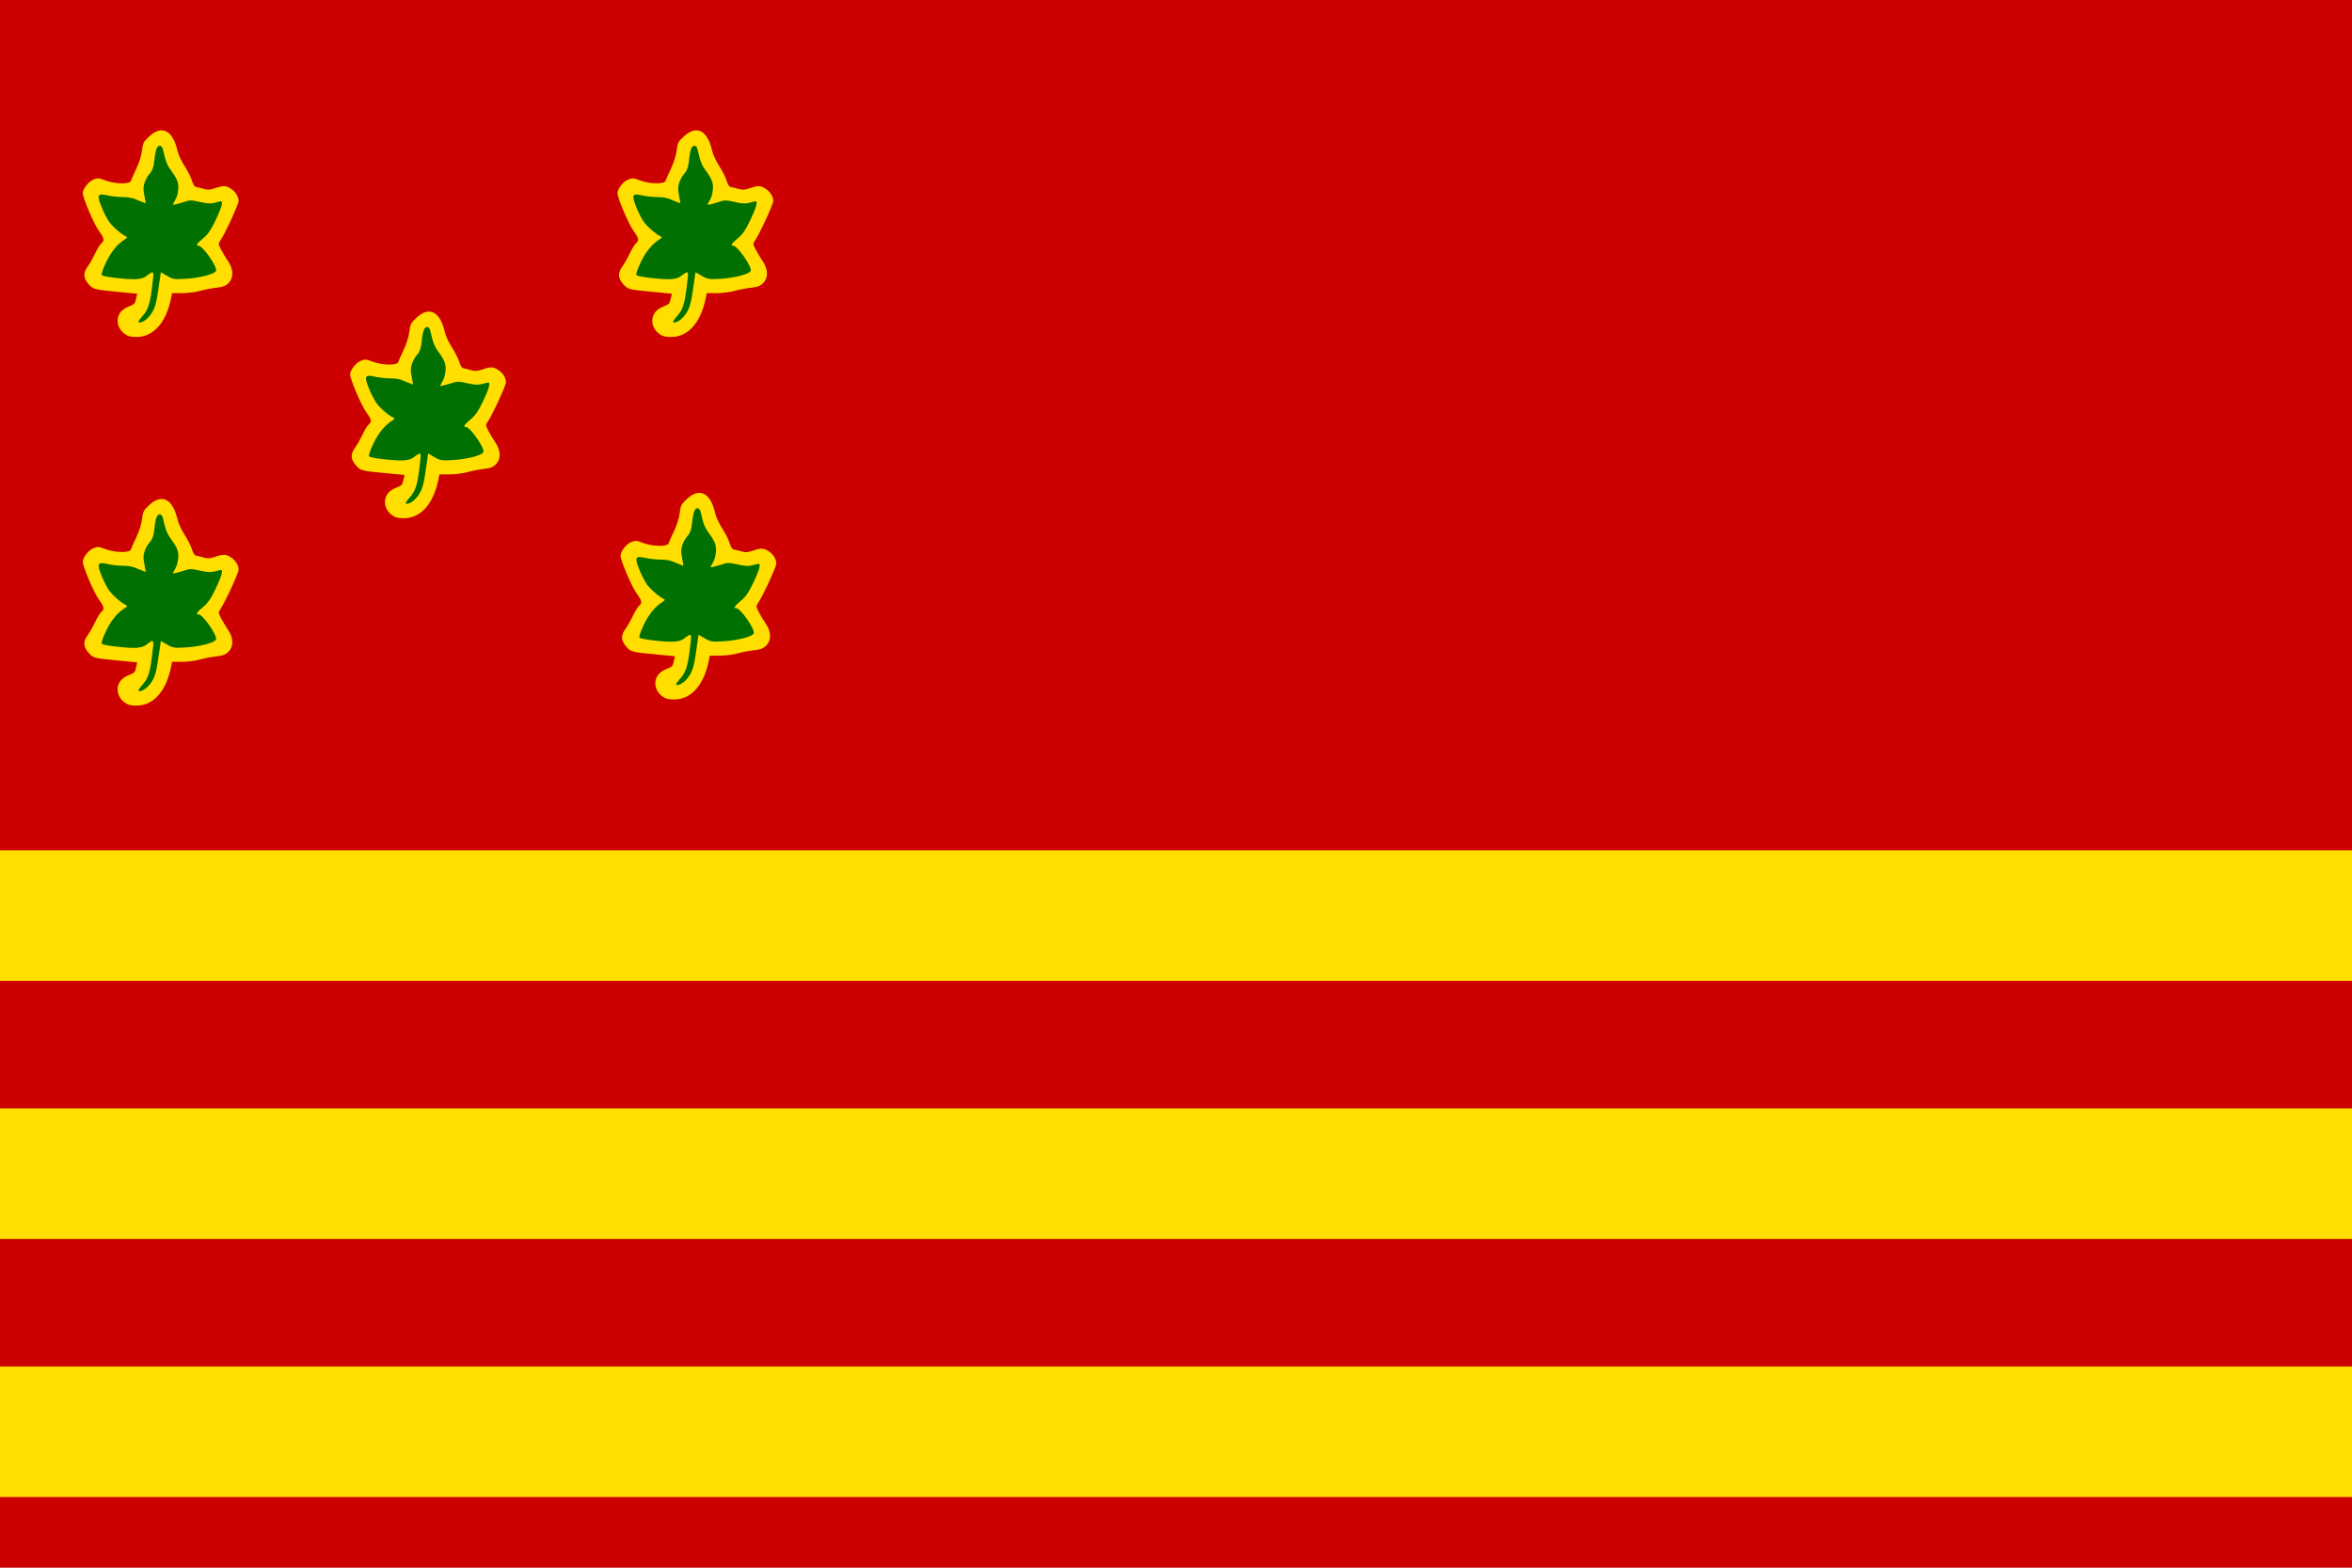 <?xml version="1.0" encoding="UTF-8" standalone="no"?>
<!-- Created with Inkscape (http://www.inkscape.org/) -->

<svg
   xmlns:dc="http://purl.org/dc/elements/1.1/"
   xmlns:cc="http://creativecommons.org/ns#"
   xmlns:rdf="http://www.w3.org/1999/02/22-rdf-syntax-ns#"
   xmlns:svg="http://www.w3.org/2000/svg"
   xmlns="http://www.w3.org/2000/svg"
   xmlns:sodipodi="http://sodipodi.sourceforge.net/DTD/sodipodi-0.dtd"
   xmlns:inkscape="http://www.inkscape.org/namespaces/inkscape"
   version="1.0"
   width="1093.5"
   height="729"
   id="svg2"
   inkscape:version="0.48.4 r9939"
   sodipodi:docname="Flag_of_Ilhéus (1).svg"
   inkscape:export-filename="C:\Users\User\Pictures\Flag_of_Ilhéus (1).png"
   inkscape:export-xdpi="131.69"
   inkscape:export-ydpi="131.69">
  <sodipodi:namedview
     pagecolor="#ffffff"
     bordercolor="#666666"
     borderopacity="1"
     objecttolerance="10"
     gridtolerance="10"
     guidetolerance="10"
     inkscape:pageopacity="0"
     inkscape:pageshadow="2"
     inkscape:window-width="1600"
     inkscape:window-height="839"
     id="namedview4906"
     showgrid="false"
     inkscape:zoom="0.45782497"
     inkscape:cx="710.6551"
     inkscape:cy="416.87772"
     inkscape:window-x="-9"
     inkscape:window-y="-9"
     inkscape:window-maximized="1"
     inkscape:current-layer="svg2" />
  <defs
     id="defs4" />
  <rect
     id="rect3350"
     style="fill:#cc0000;fill-opacity:1;stroke:none"
     y="0"
     x="0"
     height="729"
     width="1093.5" />
  <g
     id="g6450"
     transform="translate(0,-16)">
    <g
       id="g4415-5"
       transform="matrix(2.88,0,0,2.88,84.21,-2316.591)">
      <path
         inkscape:connector-curvature="0"
         id="path3844-5"
         d="m 78.421,922.743 c -1.035,-0.312 -1.872,-1.405 -1.872,-2.445 0,-1.068 0.61,-1.871 1.774,-2.337 0.996,-0.399 1.037,-0.445 1.241,-1.395 l 0.147,-0.685 -2.985,-0.284 c -4.035,-0.383 -4.105,-0.402 -4.885,-1.29 -0.84,-0.957 -0.876,-1.781 -0.124,-2.808 0.308,-0.42 0.848,-1.37 1.201,-2.111 0.353,-0.741 0.809,-1.487 1.013,-1.656 0.539,-0.447 0.467,-0.794 -0.427,-2.038 -0.782,-1.089 -2.573,-5.294 -2.571,-6.039 0.002,-0.694 0.899,-1.861 1.684,-2.189 0.705,-0.294 0.886,-0.283 1.961,0.126 1.565,0.595 3.954,0.628 4.124,0.057 0.065,-0.216 0.458,-1.101 0.873,-1.966 0.442,-0.919 0.823,-2.133 0.916,-2.921 0.146,-1.228 0.252,-1.433 1.193,-2.303 2.02,-1.868 3.799,-0.949 4.532,2.34 0.133,0.598 0.651,1.715 1.15,2.483 0.499,0.768 1.036,1.83 1.192,2.359 0.19,0.645 0.424,0.983 0.709,1.024 0.234,0.034 0.779,0.168 1.212,0.299 0.613,0.184 1.011,0.159 1.797,-0.115 1.32,-0.459 1.771,-0.445 2.567,0.079 0.768,0.506 1.232,1.254 1.243,2.004 0.008,0.513 -2.323,5.523 -2.991,6.429 -0.292,0.396 -0.278,0.544 0.131,1.348 0.252,0.497 0.765,1.351 1.139,1.897 0.914,1.334 0.945,2.701 0.082,3.565 -0.469,0.469 -0.905,0.633 -2.003,0.753 -0.772,0.085 -1.957,0.314 -2.633,0.511 -0.676,0.196 -1.957,0.357 -2.847,0.357 l -1.618,0 -0.146,0.73 c -0.749,3.749 -2.567,6.019 -5.057,6.316 -0.556,0.066 -1.331,0.024 -1.723,-0.094 z"
         style="fill:#ffde00;fill-opacity:1" />
      <path
         inkscape:connector-curvature="0"
         id="path3838-1"
         d="m 79.918,920.37 c 0,-0.076 0.299,-0.479 0.665,-0.896 0.753,-0.857 1.15,-1.643 1.484,-4.327 0.391,-3.143 0.503,-3.14 -0.96,-2.056 -0.481,0.356 -1.268,0.452 -1.972,0.451 -1.688,-0.003 -4.884,-0.408 -5.126,-0.65 -0.134,-0.134 0.119,-0.907 0.681,-2.084 0.83,-1.739 1.848,-2.967 3.119,-3.765 0.278,-0.175 0.332,-0.305 0.158,-0.379 -0.725,-0.308 -2.163,-1.535 -2.752,-2.347 -0.363,-0.501 -0.937,-1.616 -1.275,-2.477 -0.766,-1.953 -0.623,-2.202 1.047,-1.817 0.63,0.145 1.749,0.264 2.486,0.264 0.886,0 1.631,0.149 2.2,0.439 l 1.424,0.564 -0.329,-1.882 c -0.192,-1.096 0.432,-2.337 0.996,-2.951 0.68,-0.741 0.698,-2.049 0.775,-2.633 0.076,-0.585 0.229,-1.24 0.34,-1.456 0.304,-0.593 0.833,-0.472 0.99,0.225 0.437,1.938 0.663,2.515 1.358,3.463 1.146,1.563 1.315,2.219 0.979,3.804 -0.156,0.736 -0.792,1.581 -0.724,1.649 0.068,0.068 1.167,-0.228 1.755,-0.428 0.977,-0.332 1.202,-0.333 2.621,-0.01 1.172,0.267 1.754,0.297 2.379,0.123 0.455,-0.126 0.903,-0.23 0.995,-0.231 0.393,-0.003 0.104,1.034 -0.841,3.016 -0.771,1.617 -1.249,2.313 -2.022,2.947 -1.027,0.842 -1.252,1.225 -0.718,1.225 0.652,0 2.945,3.275 2.804,4.006 -0.101,0.523 -2.586,1.186 -4.951,1.32 -1.818,0.103 -2.039,0.068 -2.966,-0.476 l -1.002,-0.587 -0.11,0.733 c -0.061,0.403 -0.228,1.542 -0.371,2.531 -0.318,2.192 -0.694,3.146 -1.618,4.1 -0.619,0.639 -1.517,0.989 -1.517,0.591 z"
         style="fill:#007000;fill-opacity:1"
         sodipodi:nodetypes="sssssssssssssscsssssssssssssssssscssss" />
    </g>
    <g
       id="g4415-7"
       transform="matrix(2.88,0,0,2.88,-165.79,-2313.734)">
      <path
         inkscape:connector-curvature="0"
         id="path3844-1"
         d="m 78.421,922.743 c -1.035,-0.312 -1.872,-1.405 -1.872,-2.445 0,-1.068 0.61,-1.871 1.774,-2.337 0.996,-0.399 1.037,-0.445 1.241,-1.395 l 0.147,-0.685 -2.985,-0.284 c -4.035,-0.383 -4.105,-0.402 -4.885,-1.29 -0.84,-0.957 -0.876,-1.781 -0.124,-2.808 0.308,-0.42 0.848,-1.37 1.201,-2.111 0.353,-0.741 0.809,-1.487 1.013,-1.656 0.539,-0.447 0.467,-0.794 -0.427,-2.038 -0.782,-1.089 -2.573,-5.294 -2.571,-6.039 0.002,-0.694 0.899,-1.861 1.684,-2.189 0.705,-0.294 0.886,-0.283 1.961,0.126 1.565,0.595 3.954,0.628 4.124,0.057 0.065,-0.216 0.458,-1.101 0.873,-1.966 0.442,-0.919 0.823,-2.133 0.916,-2.921 0.146,-1.228 0.252,-1.433 1.193,-2.303 2.02,-1.868 3.799,-0.949 4.532,2.34 0.133,0.598 0.651,1.715 1.15,2.483 0.499,0.768 1.036,1.83 1.192,2.359 0.19,0.645 0.424,0.983 0.709,1.024 0.234,0.034 0.779,0.168 1.212,0.299 0.613,0.184 1.011,0.159 1.797,-0.115 1.32,-0.459 1.771,-0.445 2.567,0.079 0.768,0.506 1.232,1.254 1.243,2.004 0.008,0.513 -2.323,5.523 -2.991,6.429 -0.292,0.396 -0.278,0.544 0.131,1.348 0.252,0.497 0.765,1.351 1.139,1.897 0.914,1.334 0.945,2.701 0.082,3.565 -0.469,0.469 -0.905,0.633 -2.003,0.753 -0.772,0.085 -1.957,0.314 -2.633,0.511 -0.676,0.196 -1.957,0.357 -2.847,0.357 l -1.618,0 -0.146,0.73 c -0.749,3.749 -2.567,6.019 -5.057,6.316 -0.556,0.066 -1.331,0.024 -1.723,-0.094 z"
         style="fill:#ffde00;fill-opacity:1" />
      <path
         inkscape:connector-curvature="0"
         id="path3838-15"
         d="m 79.918,920.37 c 0,-0.076 0.299,-0.479 0.665,-0.896 0.753,-0.857 1.15,-1.643 1.484,-4.327 0.391,-3.143 0.503,-3.14 -0.96,-2.056 -0.481,0.356 -1.268,0.452 -1.972,0.451 -1.688,-0.003 -4.884,-0.408 -5.126,-0.65 -0.134,-0.134 0.119,-0.907 0.681,-2.084 0.83,-1.739 1.848,-2.967 3.119,-3.765 0.278,-0.175 0.332,-0.305 0.158,-0.379 -0.725,-0.308 -2.163,-1.535 -2.752,-2.347 -0.363,-0.501 -0.937,-1.616 -1.275,-2.477 -0.766,-1.953 -0.623,-2.202 1.047,-1.817 0.63,0.145 1.749,0.264 2.486,0.264 0.886,0 1.631,0.149 2.2,0.439 l 1.424,0.564 -0.329,-1.882 c -0.192,-1.096 0.432,-2.337 0.996,-2.951 0.68,-0.741 0.698,-2.049 0.775,-2.633 0.076,-0.585 0.229,-1.24 0.34,-1.456 0.304,-0.593 0.833,-0.472 0.99,0.225 0.437,1.938 0.663,2.515 1.358,3.463 1.146,1.563 1.315,2.219 0.979,3.804 -0.156,0.736 -0.792,1.581 -0.724,1.649 0.068,0.068 1.167,-0.228 1.755,-0.428 0.977,-0.332 1.202,-0.333 2.621,-0.01 1.172,0.267 1.754,0.297 2.379,0.123 0.455,-0.126 0.903,-0.23 0.995,-0.231 0.393,-0.003 0.104,1.034 -0.841,3.016 -0.771,1.617 -1.249,2.313 -2.022,2.947 -1.027,0.842 -1.252,1.225 -0.718,1.225 0.652,0 2.945,3.275 2.804,4.006 -0.101,0.523 -2.586,1.186 -4.951,1.32 -1.818,0.103 -2.039,0.068 -2.966,-0.476 l -1.002,-0.587 -0.11,0.733 c -0.061,0.403 -0.228,1.542 -0.371,2.531 -0.318,2.192 -0.694,3.146 -1.618,4.1 -0.619,0.639 -1.517,0.989 -1.517,0.591 z"
         style="fill:#007000;fill-opacity:1"
         sodipodi:nodetypes="sssssssssssssscsssssssssssssssssscssss" />
    </g>
    <g
       id="g4415-8"
       transform="matrix(2.88,0,0,2.88,-41.504,-2400.877)">
      <path
         inkscape:connector-curvature="0"
         id="path3844-2"
         d="m 78.421,922.743 c -1.035,-0.312 -1.872,-1.405 -1.872,-2.445 0,-1.068 0.61,-1.871 1.774,-2.337 0.996,-0.399 1.037,-0.445 1.241,-1.395 l 0.147,-0.685 -2.985,-0.284 c -4.035,-0.383 -4.105,-0.402 -4.885,-1.29 -0.84,-0.957 -0.876,-1.781 -0.124,-2.808 0.308,-0.42 0.848,-1.37 1.201,-2.111 0.353,-0.741 0.809,-1.487 1.013,-1.656 0.539,-0.447 0.467,-0.794 -0.427,-2.038 -0.782,-1.089 -2.573,-5.294 -2.571,-6.039 0.002,-0.694 0.899,-1.861 1.684,-2.189 0.705,-0.294 0.886,-0.283 1.961,0.126 1.565,0.595 3.954,0.628 4.124,0.057 0.065,-0.216 0.458,-1.101 0.873,-1.966 0.442,-0.919 0.823,-2.133 0.916,-2.921 0.146,-1.228 0.252,-1.433 1.193,-2.303 2.02,-1.868 3.799,-0.949 4.532,2.34 0.133,0.598 0.651,1.715 1.15,2.483 0.499,0.768 1.036,1.83 1.192,2.359 0.19,0.645 0.424,0.983 0.709,1.024 0.234,0.034 0.779,0.168 1.212,0.299 0.613,0.184 1.011,0.159 1.797,-0.115 1.32,-0.459 1.771,-0.445 2.567,0.079 0.768,0.506 1.232,1.254 1.243,2.004 0.008,0.513 -2.323,5.523 -2.991,6.429 -0.292,0.396 -0.278,0.544 0.131,1.348 0.252,0.497 0.765,1.351 1.139,1.897 0.914,1.334 0.945,2.701 0.082,3.565 -0.469,0.469 -0.905,0.633 -2.003,0.753 -0.772,0.085 -1.957,0.314 -2.633,0.511 -0.676,0.196 -1.957,0.357 -2.847,0.357 l -1.618,0 -0.146,0.73 c -0.749,3.749 -2.567,6.019 -5.057,6.316 -0.556,0.066 -1.331,0.024 -1.723,-0.094 z"
         style="fill:#ffde00;fill-opacity:1" />
      <path
         inkscape:connector-curvature="0"
         id="path3838-4"
         d="m 79.918,920.37 c 0,-0.076 0.299,-0.479 0.665,-0.896 0.753,-0.857 1.15,-1.643 1.484,-4.327 0.391,-3.143 0.503,-3.14 -0.96,-2.056 -0.481,0.356 -1.268,0.452 -1.972,0.451 -1.688,-0.003 -4.884,-0.408 -5.126,-0.65 -0.134,-0.134 0.119,-0.907 0.681,-2.084 0.83,-1.739 1.848,-2.967 3.119,-3.765 0.278,-0.175 0.332,-0.305 0.158,-0.379 -0.725,-0.308 -2.163,-1.535 -2.752,-2.347 -0.363,-0.501 -0.937,-1.616 -1.275,-2.477 -0.766,-1.953 -0.623,-2.202 1.047,-1.817 0.63,0.145 1.749,0.264 2.486,0.264 0.886,0 1.631,0.149 2.2,0.439 l 1.424,0.564 -0.329,-1.882 c -0.192,-1.096 0.432,-2.337 0.996,-2.951 0.68,-0.741 0.698,-2.049 0.775,-2.633 0.076,-0.585 0.229,-1.24 0.34,-1.456 0.304,-0.593 0.833,-0.472 0.99,0.225 0.437,1.938 0.663,2.515 1.358,3.463 1.146,1.563 1.315,2.219 0.979,3.804 -0.156,0.736 -0.792,1.581 -0.724,1.649 0.068,0.068 1.167,-0.228 1.755,-0.428 0.977,-0.332 1.202,-0.333 2.621,-0.01 1.172,0.267 1.754,0.297 2.379,0.123 0.455,-0.126 0.903,-0.23 0.995,-0.231 0.393,-0.003 0.104,1.034 -0.841,3.016 -0.771,1.617 -1.249,2.313 -2.022,2.947 -1.027,0.842 -1.252,1.225 -0.718,1.225 0.652,0 2.945,3.275 2.804,4.006 -0.101,0.523 -2.586,1.186 -4.951,1.32 -1.818,0.103 -2.039,0.068 -2.966,-0.476 l -1.002,-0.587 -0.11,0.733 c -0.061,0.403 -0.228,1.542 -0.371,2.531 -0.318,2.192 -0.694,3.146 -1.618,4.1 -0.619,0.639 -1.517,0.989 -1.517,0.591 z"
         style="fill:#007000;fill-opacity:1"
         sodipodi:nodetypes="sssssssssssssscsssssssssssssssssscssss" />
    </g>
    <g
       id="g4415-9"
       transform="matrix(2.88,0,0,2.88,82.782,-2485.162)">
      <path
         inkscape:connector-curvature="0"
         id="path3844-4"
         d="m 78.421,922.743 c -1.035,-0.312 -1.872,-1.405 -1.872,-2.445 0,-1.068 0.61,-1.871 1.774,-2.337 0.996,-0.399 1.037,-0.445 1.241,-1.395 l 0.147,-0.685 -2.985,-0.284 c -4.035,-0.383 -4.105,-0.402 -4.885,-1.29 -0.84,-0.957 -0.876,-1.781 -0.124,-2.808 0.308,-0.42 0.848,-1.37 1.201,-2.111 0.353,-0.741 0.809,-1.487 1.013,-1.656 0.539,-0.447 0.467,-0.794 -0.427,-2.038 -0.782,-1.089 -2.573,-5.294 -2.571,-6.039 0.002,-0.694 0.899,-1.861 1.684,-2.189 0.705,-0.294 0.886,-0.283 1.961,0.126 1.565,0.595 3.954,0.628 4.124,0.057 0.065,-0.216 0.458,-1.101 0.873,-1.966 0.442,-0.919 0.823,-2.133 0.916,-2.921 0.146,-1.228 0.252,-1.433 1.193,-2.303 2.02,-1.868 3.799,-0.949 4.532,2.34 0.133,0.598 0.651,1.715 1.15,2.483 0.499,0.768 1.036,1.83 1.192,2.359 0.19,0.645 0.424,0.983 0.709,1.024 0.234,0.034 0.779,0.168 1.212,0.299 0.613,0.184 1.011,0.159 1.797,-0.115 1.32,-0.459 1.771,-0.445 2.567,0.079 0.768,0.506 1.232,1.254 1.243,2.004 0.008,0.513 -2.323,5.523 -2.991,6.429 -0.292,0.396 -0.278,0.544 0.131,1.348 0.252,0.497 0.765,1.351 1.139,1.897 0.914,1.334 0.945,2.701 0.082,3.565 -0.469,0.469 -0.905,0.633 -2.003,0.753 -0.772,0.085 -1.957,0.314 -2.633,0.511 -0.676,0.196 -1.957,0.357 -2.847,0.357 l -1.618,0 -0.146,0.73 c -0.749,3.749 -2.567,6.019 -5.057,6.316 -0.556,0.066 -1.331,0.024 -1.723,-0.094 z"
         style="fill:#ffde00;fill-opacity:1" />
      <path
         inkscape:connector-curvature="0"
         id="path3838-8"
         d="m 79.918,920.37 c 0,-0.076 0.299,-0.479 0.665,-0.896 0.753,-0.857 1.15,-1.643 1.484,-4.327 0.391,-3.143 0.503,-3.14 -0.96,-2.056 -0.481,0.356 -1.268,0.452 -1.972,0.451 -1.688,-0.003 -4.884,-0.408 -5.126,-0.65 -0.134,-0.134 0.119,-0.907 0.681,-2.084 0.83,-1.739 1.848,-2.967 3.119,-3.765 0.278,-0.175 0.332,-0.305 0.158,-0.379 -0.725,-0.308 -2.163,-1.535 -2.752,-2.347 -0.363,-0.501 -0.937,-1.616 -1.275,-2.477 -0.766,-1.953 -0.623,-2.202 1.047,-1.817 0.63,0.145 1.749,0.264 2.486,0.264 0.886,0 1.631,0.149 2.2,0.439 l 1.424,0.564 -0.329,-1.882 c -0.192,-1.096 0.432,-2.337 0.996,-2.951 0.68,-0.741 0.698,-2.049 0.775,-2.633 0.076,-0.585 0.229,-1.24 0.34,-1.456 0.304,-0.593 0.833,-0.472 0.99,0.225 0.437,1.938 0.663,2.515 1.358,3.463 1.146,1.563 1.315,2.219 0.979,3.804 -0.156,0.736 -0.792,1.581 -0.724,1.649 0.068,0.068 1.167,-0.228 1.755,-0.428 0.977,-0.332 1.202,-0.333 2.621,-0.01 1.172,0.267 1.754,0.297 2.379,0.123 0.455,-0.126 0.903,-0.23 0.995,-0.231 0.393,-0.003 0.104,1.034 -0.841,3.016 -0.771,1.617 -1.249,2.313 -2.022,2.947 -1.027,0.842 -1.252,1.225 -0.718,1.225 0.652,0 2.945,3.275 2.804,4.006 -0.101,0.523 -2.586,1.186 -4.951,1.32 -1.818,0.103 -2.039,0.068 -2.966,-0.476 l -1.002,-0.587 -0.11,0.733 c -0.061,0.403 -0.228,1.542 -0.371,2.531 -0.318,2.192 -0.694,3.146 -1.618,4.1 -0.619,0.639 -1.517,0.989 -1.517,0.591 z"
         style="fill:#007000;fill-opacity:1"
         sodipodi:nodetypes="sssssssssssssscsssssssssssssssssscssss" />
    </g>
    <g
       transform="matrix(2.88,0,0,2.88,-165.79,-2485.162)"
       id="g4415">
      <path
         inkscape:connector-curvature="0"
         id="path3844"
         d="m 78.421,922.743 c -1.035,-0.312 -1.872,-1.405 -1.872,-2.445 0,-1.068 0.61,-1.871 1.774,-2.337 0.996,-0.399 1.037,-0.445 1.241,-1.395 l 0.147,-0.685 -2.985,-0.284 c -4.035,-0.383 -4.105,-0.402 -4.885,-1.29 -0.84,-0.957 -0.876,-1.781 -0.124,-2.808 0.308,-0.42 0.848,-1.37 1.201,-2.111 0.353,-0.741 0.809,-1.487 1.013,-1.656 0.539,-0.447 0.467,-0.794 -0.427,-2.038 -0.782,-1.089 -2.573,-5.294 -2.571,-6.039 0.002,-0.694 0.899,-1.861 1.684,-2.189 0.705,-0.294 0.886,-0.283 1.961,0.126 1.565,0.595 3.954,0.628 4.124,0.057 0.065,-0.216 0.458,-1.101 0.873,-1.966 0.442,-0.919 0.823,-2.133 0.916,-2.921 0.146,-1.228 0.252,-1.433 1.193,-2.303 2.02,-1.868 3.799,-0.949 4.532,2.34 0.133,0.598 0.651,1.715 1.15,2.483 0.499,0.768 1.036,1.83 1.192,2.359 0.19,0.645 0.424,0.983 0.709,1.024 0.234,0.034 0.779,0.168 1.212,0.299 0.613,0.184 1.011,0.159 1.797,-0.115 1.32,-0.459 1.771,-0.445 2.567,0.079 0.768,0.506 1.232,1.254 1.243,2.004 0.008,0.513 -2.323,5.523 -2.991,6.429 -0.292,0.396 -0.278,0.544 0.131,1.348 0.252,0.497 0.765,1.351 1.139,1.897 0.914,1.334 0.945,2.701 0.082,3.565 -0.469,0.469 -0.905,0.633 -2.003,0.753 -0.772,0.085 -1.957,0.314 -2.633,0.511 -0.676,0.196 -1.957,0.357 -2.847,0.357 l -1.618,0 -0.146,0.73 c -0.749,3.749 -2.567,6.019 -5.057,6.316 -0.556,0.066 -1.331,0.024 -1.723,-0.094 z"
         style="fill:#ffde00;fill-opacity:1" />
      <path
         inkscape:connector-curvature="0"
         id="path3838"
         d="m 79.918,920.37 c 0,-0.076 0.299,-0.479 0.665,-0.896 0.753,-0.857 1.15,-1.643 1.484,-4.327 0.391,-3.143 0.503,-3.14 -0.96,-2.056 -0.481,0.356 -1.268,0.452 -1.972,0.451 -1.688,-0.003 -4.884,-0.408 -5.126,-0.65 -0.134,-0.134 0.119,-0.907 0.681,-2.084 0.83,-1.739 1.848,-2.967 3.119,-3.765 0.278,-0.175 0.332,-0.305 0.158,-0.379 -0.725,-0.308 -2.163,-1.535 -2.752,-2.347 -0.363,-0.501 -0.937,-1.616 -1.275,-2.477 -0.766,-1.953 -0.623,-2.202 1.047,-1.817 0.63,0.145 1.749,0.264 2.486,0.264 0.886,0 1.631,0.149 2.2,0.439 l 1.424,0.564 -0.329,-1.882 c -0.192,-1.096 0.432,-2.337 0.996,-2.951 0.68,-0.741 0.698,-2.049 0.775,-2.633 0.076,-0.585 0.229,-1.24 0.34,-1.456 0.304,-0.593 0.833,-0.472 0.99,0.225 0.437,1.938 0.663,2.515 1.358,3.463 1.146,1.563 1.315,2.219 0.979,3.804 -0.156,0.736 -0.792,1.581 -0.724,1.649 0.068,0.068 1.167,-0.228 1.755,-0.428 0.977,-0.332 1.202,-0.333 2.621,-0.01 1.172,0.267 1.754,0.297 2.379,0.123 0.455,-0.126 0.903,-0.23 0.995,-0.231 0.393,-0.003 0.104,1.034 -0.841,3.016 -0.771,1.617 -1.249,2.313 -2.022,2.947 -1.027,0.842 -1.252,1.225 -0.718,1.225 0.652,0 2.945,3.275 2.804,4.006 -0.101,0.523 -2.586,1.186 -4.951,1.32 -1.818,0.103 -2.039,0.068 -2.966,-0.476 l -1.002,-0.587 -0.11,0.733 c -0.061,0.403 -0.228,1.542 -0.371,2.531 -0.318,2.192 -0.694,3.146 -1.618,4.1 -0.619,0.639 -1.517,0.989 -1.517,0.591 z"
         style="fill:#007000;fill-opacity:1"
         sodipodi:nodetypes="sssssssssssssscsssssssssssssssssscssss" />
    </g>
  </g>
  <rect
     id="rect3269"
     style="fill:#ffde00;fill-opacity:1;stroke:none"
     y="395.429"
     x="0"
     height="60.714"
     width="1093.5" />
  <rect
     id="rect3271"
     style="fill:#ffde00;fill-opacity:1;stroke:none"
     y="515.429"
     x="0"
     height="60.714"
     width="1093.5" />
  <rect
     id="rect3273"
     style="fill:#ffde00;fill-opacity:1;stroke:none"
     y="635.429"
     x="0"
     height="60.714"
     width="1093.5" />
</svg>
